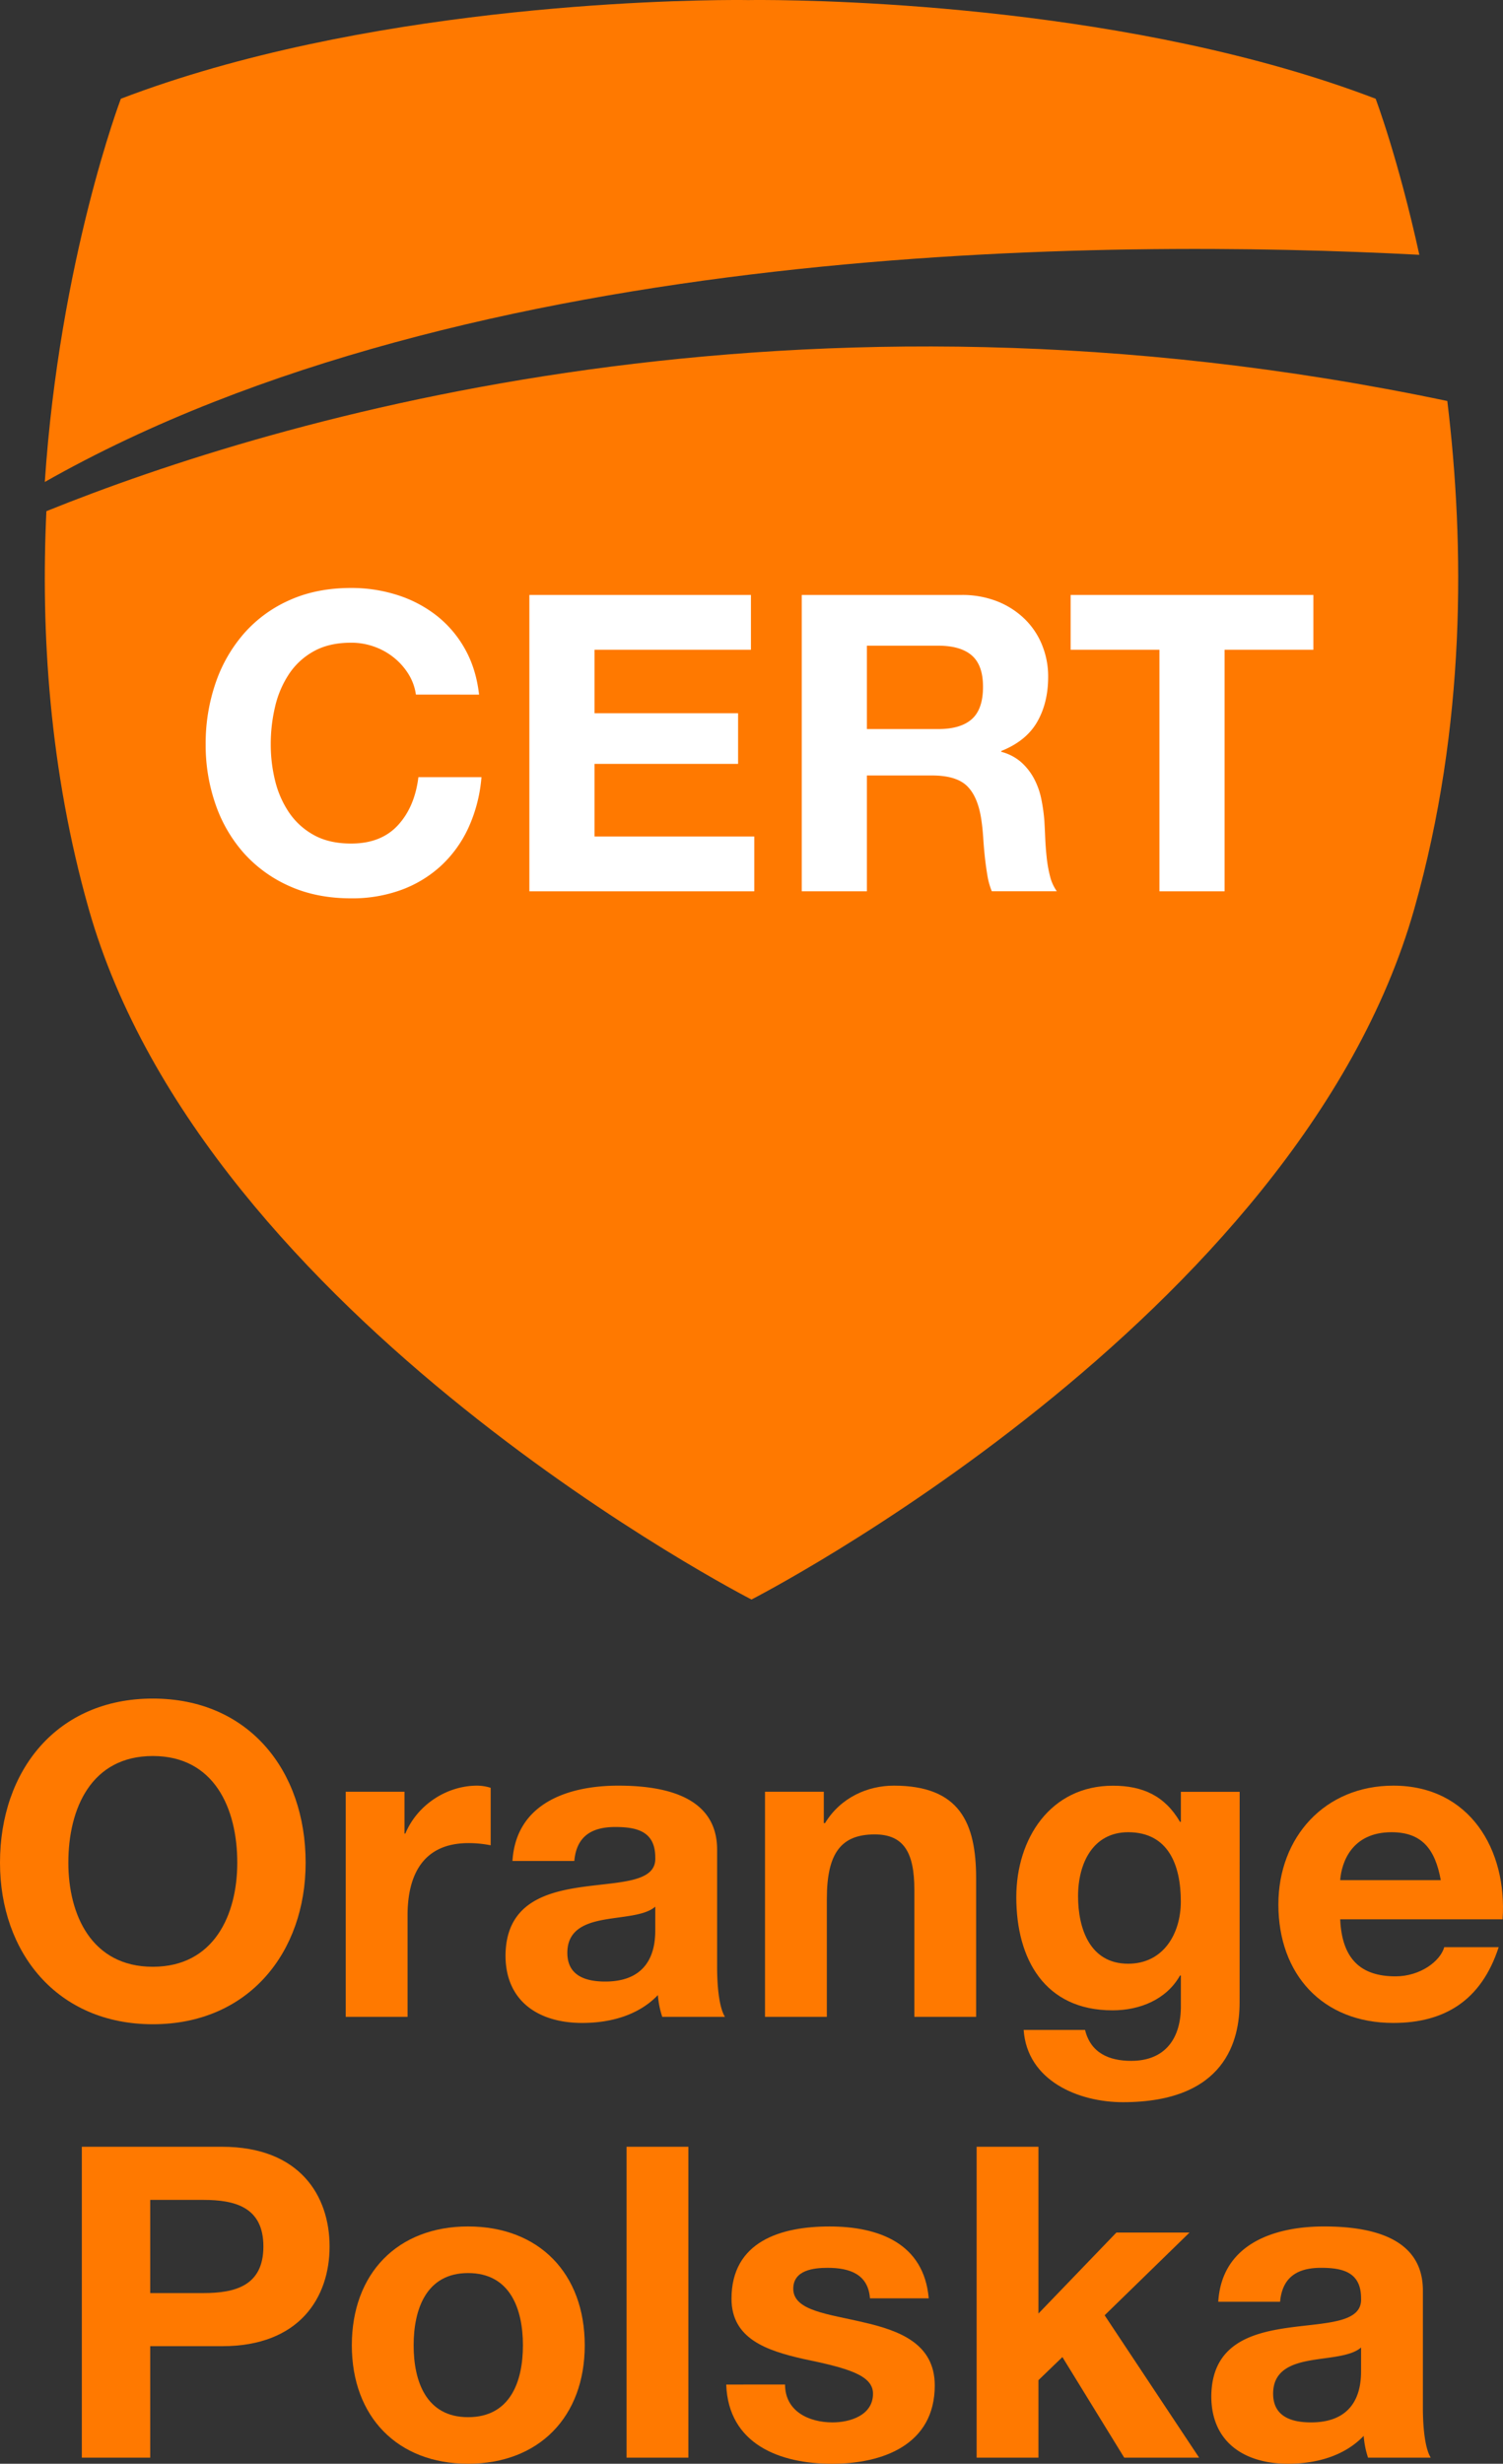 <svg id="f9a39a66-7a2f-480a-9245-9cada41a56f3" data-name="Layer 1" xmlns="http://www.w3.org/2000/svg" viewBox="0 0 1208.82 1981.3"><rect x="0" y="0" width="1208.82" height="1981.3" fill="#333333" stroke="none"/><defs><style>.b9dca405-eb98-4229-872a-857ab59ff350,.bf3a6a63-e1a0-47c4-af62-c044f0167823{fill:#ff7900;}.bf3a6a63-e1a0-47c4-af62-c044f0167823{fill-rule:evenodd;}.a95713b6-df75-46b5-ad2b-bfda2fb82045{fill:#fff;}</style></defs><title>CERT</title><path class="b9dca405-eb98-4229-872a-857ab59ff350" d="M127.08,1377.65c77,0,122.91,57.78,122.91,132,0,72.13-45.87,129.91-122.91,129.91S4.18,1581.78,4.18,1509.65C4.18,1435.43,50.05,1377.65,127.08,1377.65Zm0,215.69c49.38,0,67.93-42,67.93-83.69,0-43.77-18.55-85.79-67.93-85.79s-67.93,42-67.93,85.79C59.15,1551.32,77.71,1593.34,127.08,1593.34Z" transform="translate(-4.18 -11.7)"/><path class="b9dca405-eb98-4229-872a-857ab59ff350" d="M282.23,1452.58H329.5v33.61h.7c9.46-22.75,32.92-38.51,57.78-38.51a37.06,37.06,0,0,1,10.85,1.75v46.22a90.69,90.69,0,0,0-17.86-1.76c-36.76,0-49,25.92-49,58.14v81.58H282.23Z" transform="translate(-4.18 -11.7)"/><path class="b9dca405-eb98-4229-872a-857ab59ff350" d="M416.35,1508.26c2.81-46.23,44.47-60.58,85.09-60.58,36.06,0,79.49,8.06,79.49,51.47v94.19c0,16.45,1.75,32.91,6.3,40.27H536.81a72.92,72.92,0,0,1-3.5-17.51c-15.76,16.46-38.52,22.41-60.93,22.41-34.66,0-61.63-17.16-61.63-54.27.7-82.29,122.56-38.17,120.45-78.78,0-21-14.7-24.52-32.21-24.52-19.26,0-31.16,7.71-32.91,27.32ZM531.2,1545c-8.4,7.35-25.9,7.7-41.32,10.5s-29.4,8.4-29.4,26.62,14.35,23.11,30.46,23.11c38.86,0,40.26-30.47,40.26-41.67Z" transform="translate(-4.18 -11.7)"/><path class="b9dca405-eb98-4229-872a-857ab59ff350" d="M619.46,1452.58h47.28v25.21h1c12.61-20.66,34.32-30.11,55.33-30.11,52.87,0,66.18,29.76,66.18,74.58v111.35H739.57V1531.36c0-29.75-8.41-44.46-31.87-44.46-27,0-38.51,15-38.51,51.81v94.9H619.46Z" transform="translate(-4.18 -11.7)"/><path class="b9dca405-eb98-4229-872a-857ab59ff350" d="M1001.16,1622.06c0,29.76-10.86,80.18-93.85,80.18-35.71,0-77-17.16-79.83-58.13h49.37C881.4,1662.67,896.11,1669,914,1669c27.67,0,40.27-18.55,39.92-44.81v-23.82h-.7c-10.85,19.26-32.21,28-54.27,28-54.62,0-77.39-41.31-77.39-91,0-46.92,27.31-89.64,77.73-89.64,23.82,0,41.68,8.06,53.93,29.06h.7v-24.16h47.28Zm-47.28-81.24c0-29.42-10.15-55.68-42.36-55.68-28,0-40.28,24.51-40.28,51.48,0,25.91,9.47,54.27,40.28,54.27C939.88,1590.89,953.88,1566.73,953.88,1540.82Z" transform="translate(-4.18 -11.7)"/><path class="b9dca405-eb98-4229-872a-857ab59ff350" d="M1082.06,1555.17c1.41,31.87,16.47,45.87,44.48,45.87,20,0,36.06-12.25,39.21-23.46h43.77c-14,43.07-43.77,60.93-84.73,60.93-57.08,0-92.44-39.22-92.44-95.24,0-54.28,37.46-95.59,92.44-95.59,61.62,0,91.73,51.82,87.88,107.49Zm80.89-31.51c-4.55-25.21-15.41-38.52-39.57-38.52-32.21,0-40.27,24.51-41.32,38.52Z" transform="translate(-4.18 -11.7)"/><path class="b9dca405-eb98-4229-872a-857ab59ff350" d="M70,1738.09H182.76c62.67,0,86.49,39.57,86.49,80.19s-23.82,80.18-86.49,80.18H125v89.64H70Zm55,117.65H167.7c25.21,0,48.32-5.6,48.32-37.46s-23.11-37.47-48.32-37.47H125Z" transform="translate(-4.18 -11.7)"/><path class="b9dca405-eb98-4229-872a-857ab59ff350" d="M380.63,1802.17c57.08,0,93.84,37.81,93.84,95.59,0,57.43-36.76,95.24-93.84,95.24-56.72,0-93.48-37.81-93.48-95.24C287.15,1840,323.91,1802.17,380.63,1802.17Zm0,153.37c34,0,44.12-28.72,44.12-57.78s-10.15-58.12-44.12-58.12c-33.61,0-43.77,29.06-43.77,58.12S347,1955.54,380.63,1955.54Z" transform="translate(-4.18 -11.7)"/><path class="b9dca405-eb98-4229-872a-857ab59ff350" d="M508.11,1738.09h49.72v250H508.11Z" transform="translate(-4.18 -11.7)"/><path class="b9dca405-eb98-4229-872a-857ab59ff350" d="M635.57,1929.27c0,21.37,18.91,30.47,38.17,30.47,14,0,32.57-5.6,32.57-23.11,0-15.06-21-20.66-56.38-28-29.07-6.65-57.42-16.11-57.42-48.33,0-46.21,39.92-58.12,78.78-58.12,39.21,0,76,13.3,79.84,57.78H703.85c-1.39-19.26-16.1-24.52-34-24.52-11.2,0-27.67,1.75-27.67,16.81,0,17.86,28.37,20.31,56.39,27,29.06,6.65,57.41,17.16,57.41,50.78,0,47.62-41.67,63-82.64,63-42,0-83.33-15.76-85.08-63.73Z" transform="translate(-4.18 -11.7)"/><path class="b9dca405-eb98-4229-872a-857ab59ff350" d="M789.66,1738.09h49.72V1872.2l62.68-65.13h58.82L892.6,1873.6l76,114.5H908.36l-49.72-80.89-19.26,18.56v62.33H789.66Z" transform="translate(-4.18 -11.7)"/><path class="b9dca405-eb98-4229-872a-857ab59ff350" d="M984,1862.75c2.8-46.23,44.47-60.58,85.09-60.58,36.06,0,79.48,8.06,79.48,51.47v94.19c0,16.46,1.75,32.92,6.3,40.27h-50.42a73.9,73.9,0,0,1-3.5-17.51c-15.76,16.46-38.52,22.41-60.93,22.41-34.66,0-61.62-17.15-61.62-54.27.7-82.29,122.55-38.17,120.45-78.78,0-21-14.71-24.52-32.21-24.52-19.26,0-31.17,7.71-32.92,27.32Zm114.85,36.76c-8.4,7.36-25.91,7.7-41.32,10.5s-29.41,8.41-29.41,26.62,14.36,23.11,30.46,23.11c38.86,0,40.27-30.47,40.27-41.67Z" transform="translate(-4.18 -11.7)"/><path class="bf3a6a63-e1a0-47c4-af62-c044f0167823" d="M41.49,422.78c-4.59,97.46,2.4,208,34,319.7C169.1,1073.1,608.58,1298,608.58,1298s439.49-224.86,533.09-555.48c41.68-147.24,40.57-292.47,26.54-408.34C642.66,223.71,227.33,347.79,41.49,422.78Z" transform="translate(-4.18 -11.7)"/><path class="bf3a6a63-e1a0-47c4-af62-c044f0167823" d="M1145.7,216.6c-17-77.68-35.13-125.49-35.13-125.49-194-74.22-437.38-79.26-492.93-79.41h-5.55c-4,0-6.12.06-6.12.06s-2.14,0-6.12-.06h-5.56c-55.53.15-298.91,5.19-492.91,79.41,0,0-49.17,129.23-61.17,308.18C382.22,205.17,894.26,203.39,1145.7,216.6Z" transform="translate(-4.18 -11.7)"/><path class="a95713b6-df75-46b5-ad2b-bfda2fb82045" d="M338.69,570.26a42.54,42.54,0,0,0-6-16.51A52.56,52.56,0,0,0,321,540.56a53.74,53.74,0,0,0-15.85-8.83,54.48,54.48,0,0,0-18.53-3.18q-17.69,0-30,6.84a56.65,56.65,0,0,0-20,18.36,80.26,80.26,0,0,0-11.18,26.19,130.19,130.19,0,0,0-3.5,30.38,121,121,0,0,0,3.5,29.19,79,79,0,0,0,11.18,25.54,57.41,57.41,0,0,0,20,18.19q12.34,6.84,30,6.82,24,0,37.55-14.67t16.52-38.72h50.72a121.07,121.07,0,0,1-10.34,40.39,96.82,96.82,0,0,1-22,30.7,95.81,95.81,0,0,1-32,19.53,114.8,114.8,0,0,1-40.38,6.84q-27.7,0-49.39-9.68a107.84,107.84,0,0,1-36.71-26.36,115.79,115.79,0,0,1-23-39.39,144.49,144.49,0,0,1-8-48.38,149.59,149.59,0,0,1,8-49.4,118.79,118.79,0,0,1,23-40,105.59,105.59,0,0,1,36.71-26.71q21.67-9.69,49.39-9.68a121,121,0,0,1,37.05,5.67,100.58,100.58,0,0,1,31.54,16.53,89.58,89.58,0,0,1,22.86,26.86q9,16,11.34,36.71Z" transform="translate(-4.18 -11.7)"/><polygon class="a95713b6-df75-46b5-ad2b-bfda2fb82045" points="425.76 478.46 603.97 478.46 603.97 522.52 478.16 522.52 478.16 573.58 593.62 573.58 593.62 614.3 478.16 614.3 478.16 672.7 606.64 672.7 606.64 716.76 425.76 716.76 425.76 478.46"/><path class="a95713b6-df75-46b5-ad2b-bfda2fb82045" d="M701.39,598h57.4q18,0,27-8t9-26q0-17.35-9-25.19t-27-7.86h-57.4V598ZM649,490.16H777.47a76.82,76.82,0,0,1,28.87,5.17,66.49,66.49,0,0,1,22,14.19,61.11,61.11,0,0,1,14,21,66.93,66.93,0,0,1,4.85,25.36q0,21-8.85,36.38t-28.87,23.37v.66a39.46,39.46,0,0,1,16,8.34,48.13,48.13,0,0,1,10.34,13.18,60.77,60.77,0,0,1,5.84,16.35,139.93,139.93,0,0,1,2.5,17.87c.22,3.78.45,8.23.66,13.34s.61,10.35,1.18,15.7a103.47,103.47,0,0,0,2.67,15.17,35.4,35.4,0,0,0,5.49,12.19H801.85a58.15,58.15,0,0,1-3.51-12.52q-1.15-6.84-2-14.35c-.55-5-1-10.13-1.33-15.36s-.83-10.17-1.51-14.85Q790.85,652.7,782.15,644t-28.36-8.67h-52.4v93.11H649Z" transform="translate(-4.18 -11.7)"/><polygon class="a95713b6-df75-46b5-ad2b-bfda2fb82045" points="932.5 522.52 861.08 522.52 861.08 478.46 1056.31 478.46 1056.31 522.52 984.89 522.52 984.89 716.76 932.5 716.76 932.5 522.52"/></svg>